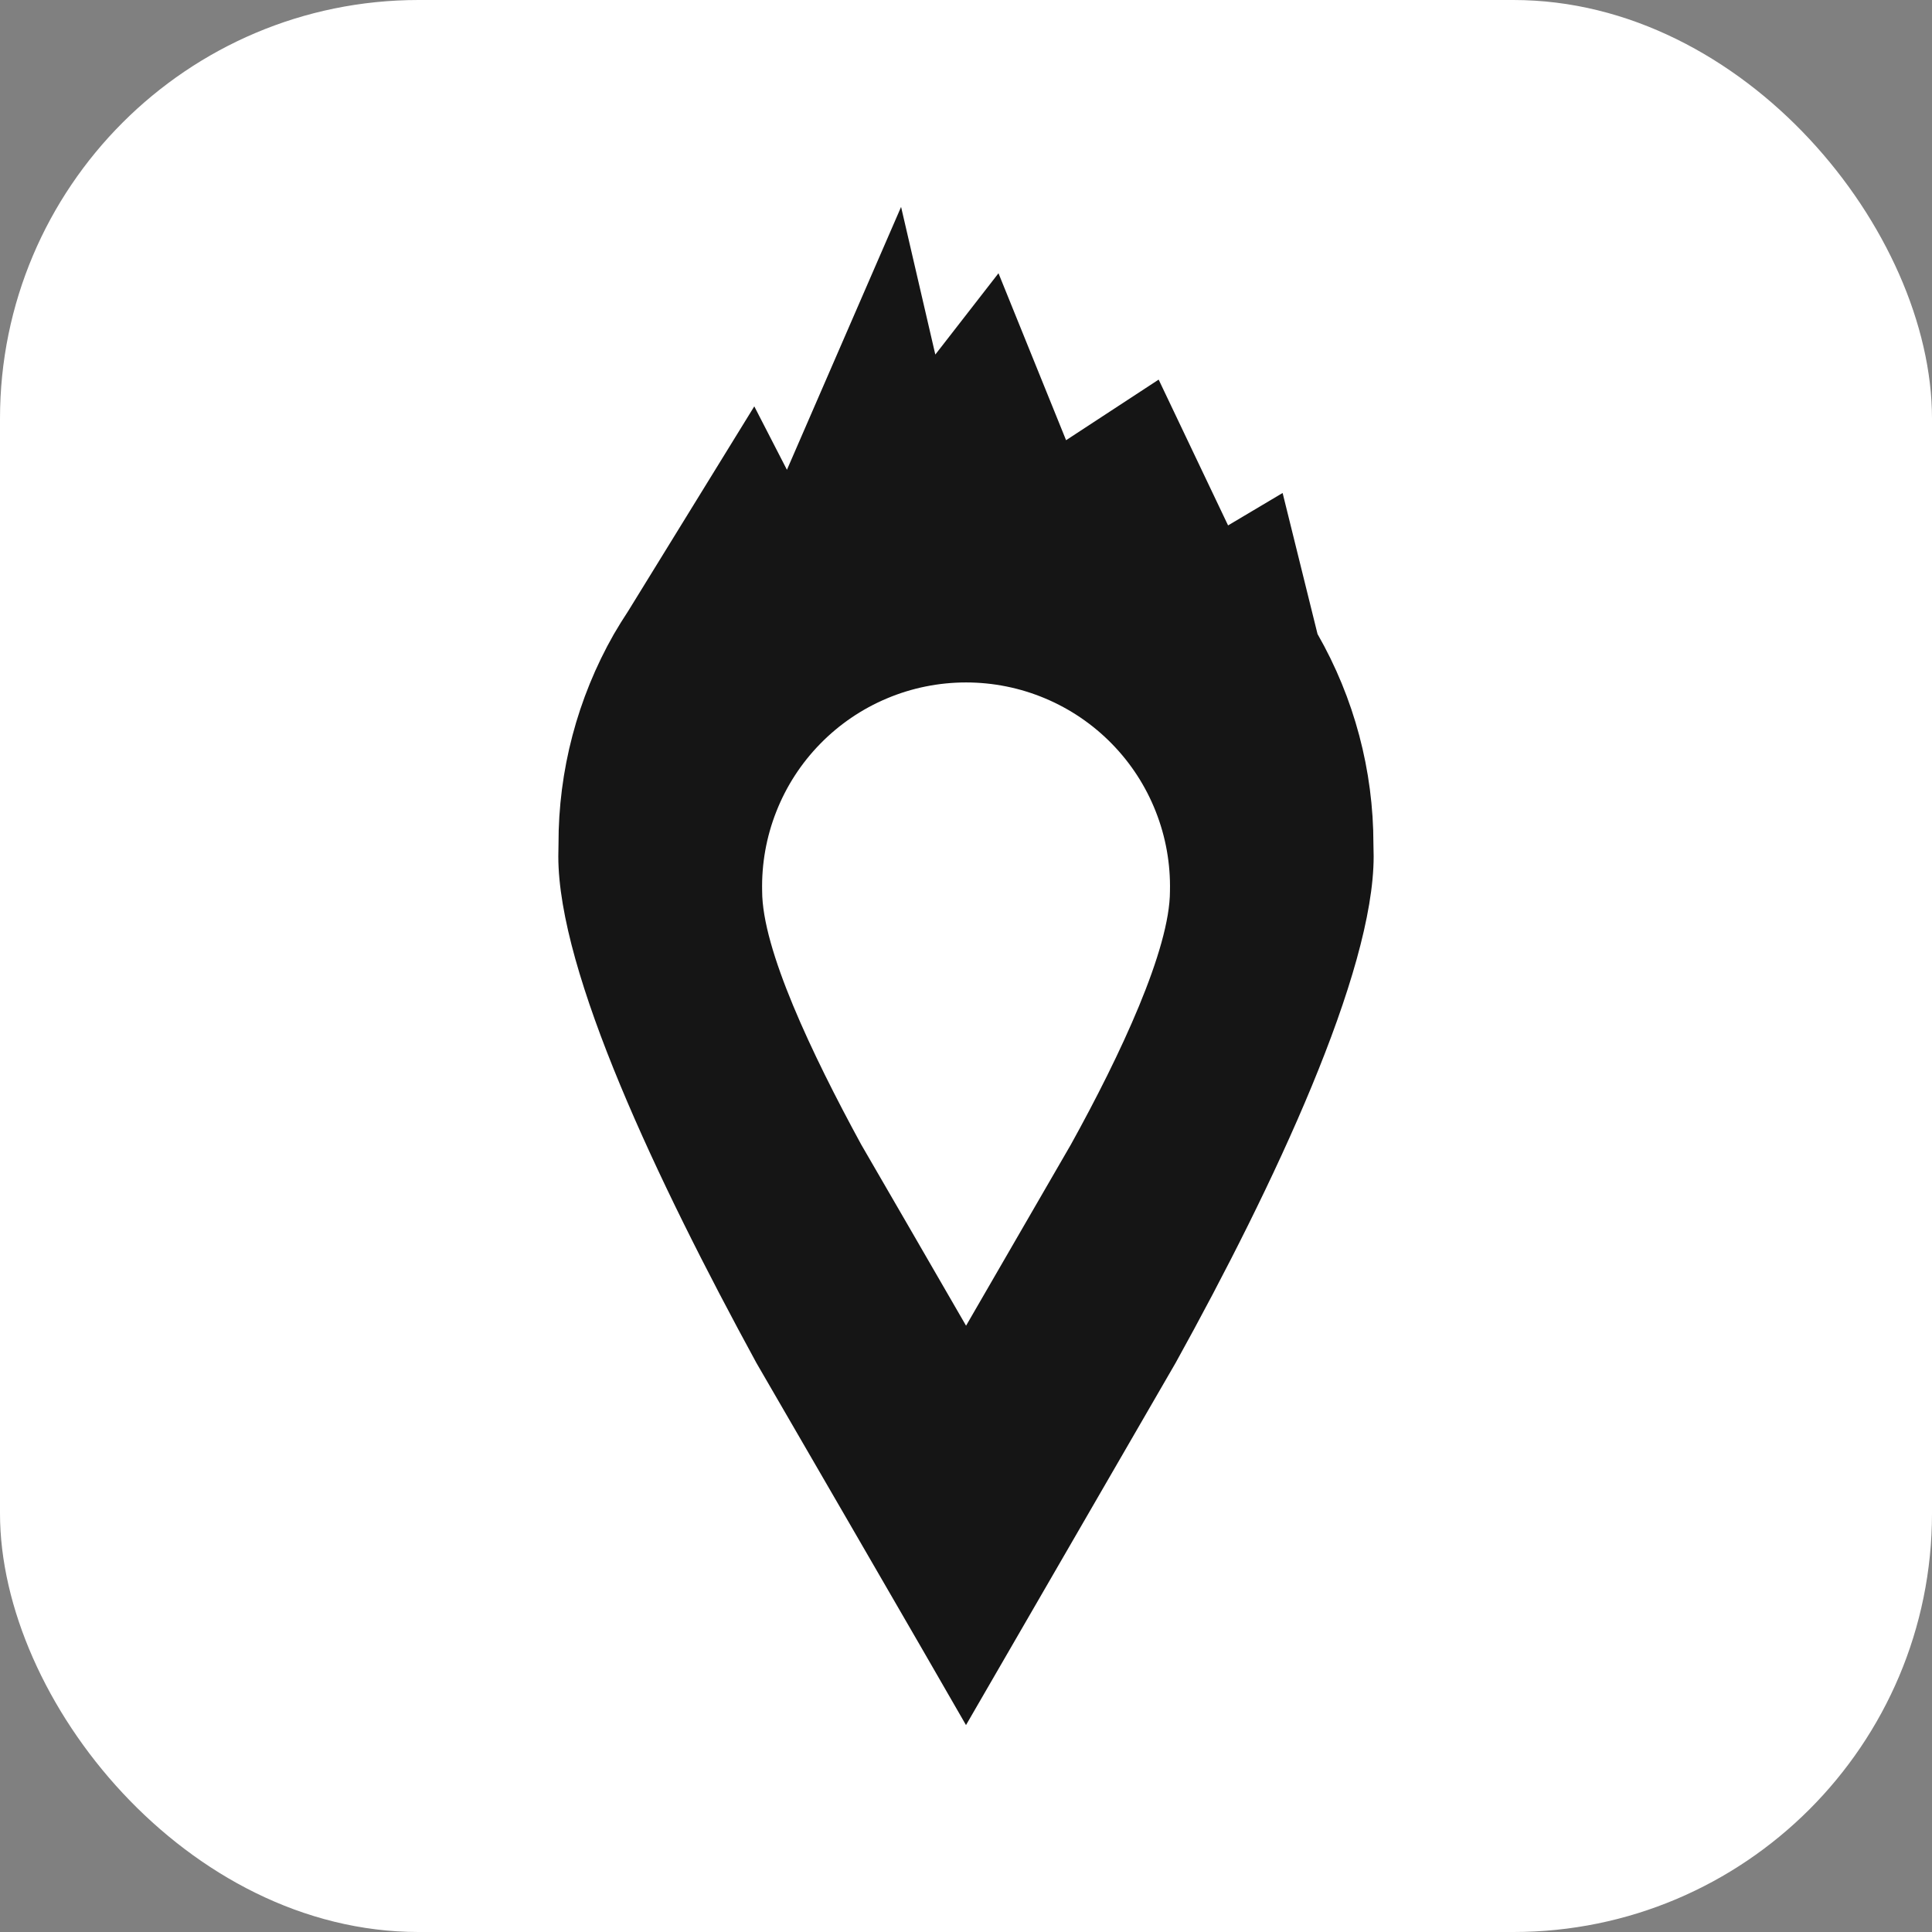 <svg width="60" height="60" viewBox="0 0 60 60" fill="none" xmlns="http://www.w3.org/2000/svg">
<rect x="0" y="0" width="60" height="60" fill="#808080" stroke="none"/>
<rect width="60" height="60" rx="13" fill="white"/>
<path d="M42.653 26.214C42.653 23.925 42.055 21.676 40.917 19.69L39.833 15.31L38.139 16.317L35.983 11.789L33.108 13.671L31.009 8.486L29.047 11.011L27.984 6.426L24.439 14.59L23.425 12.62L19.511 18.974C19.356 19.209 19.207 19.449 19.064 19.694C17.932 21.682 17.339 23.931 17.345 26.218C17.345 26.343 17.339 26.47 17.339 26.595C17.339 30.204 20.414 36.681 23.49 42.325C23.49 42.325 29.232 52.225 30 53.574L36.51 42.325C39.584 36.774 42.66 30.204 42.66 26.595C42.66 26.466 42.657 26.339 42.653 26.214ZM30.002 41.171C29.618 40.5 26.745 35.544 26.745 35.544C25.207 32.72 23.669 29.479 23.669 27.673C23.65 26.829 23.799 25.99 24.109 25.205C24.418 24.419 24.881 23.704 25.471 23.101C26.061 22.497 26.766 22.017 27.544 21.69C28.322 21.362 29.157 21.194 30.001 21.194C30.845 21.194 31.681 21.362 32.459 21.69C33.237 22.017 33.942 22.497 34.532 23.101C35.122 23.704 35.585 24.419 35.894 25.205C36.204 25.99 36.353 26.829 36.334 27.673C36.334 29.479 34.796 32.766 33.258 35.544L30.002 41.171Z" fill="#151515"/>
</svg>
